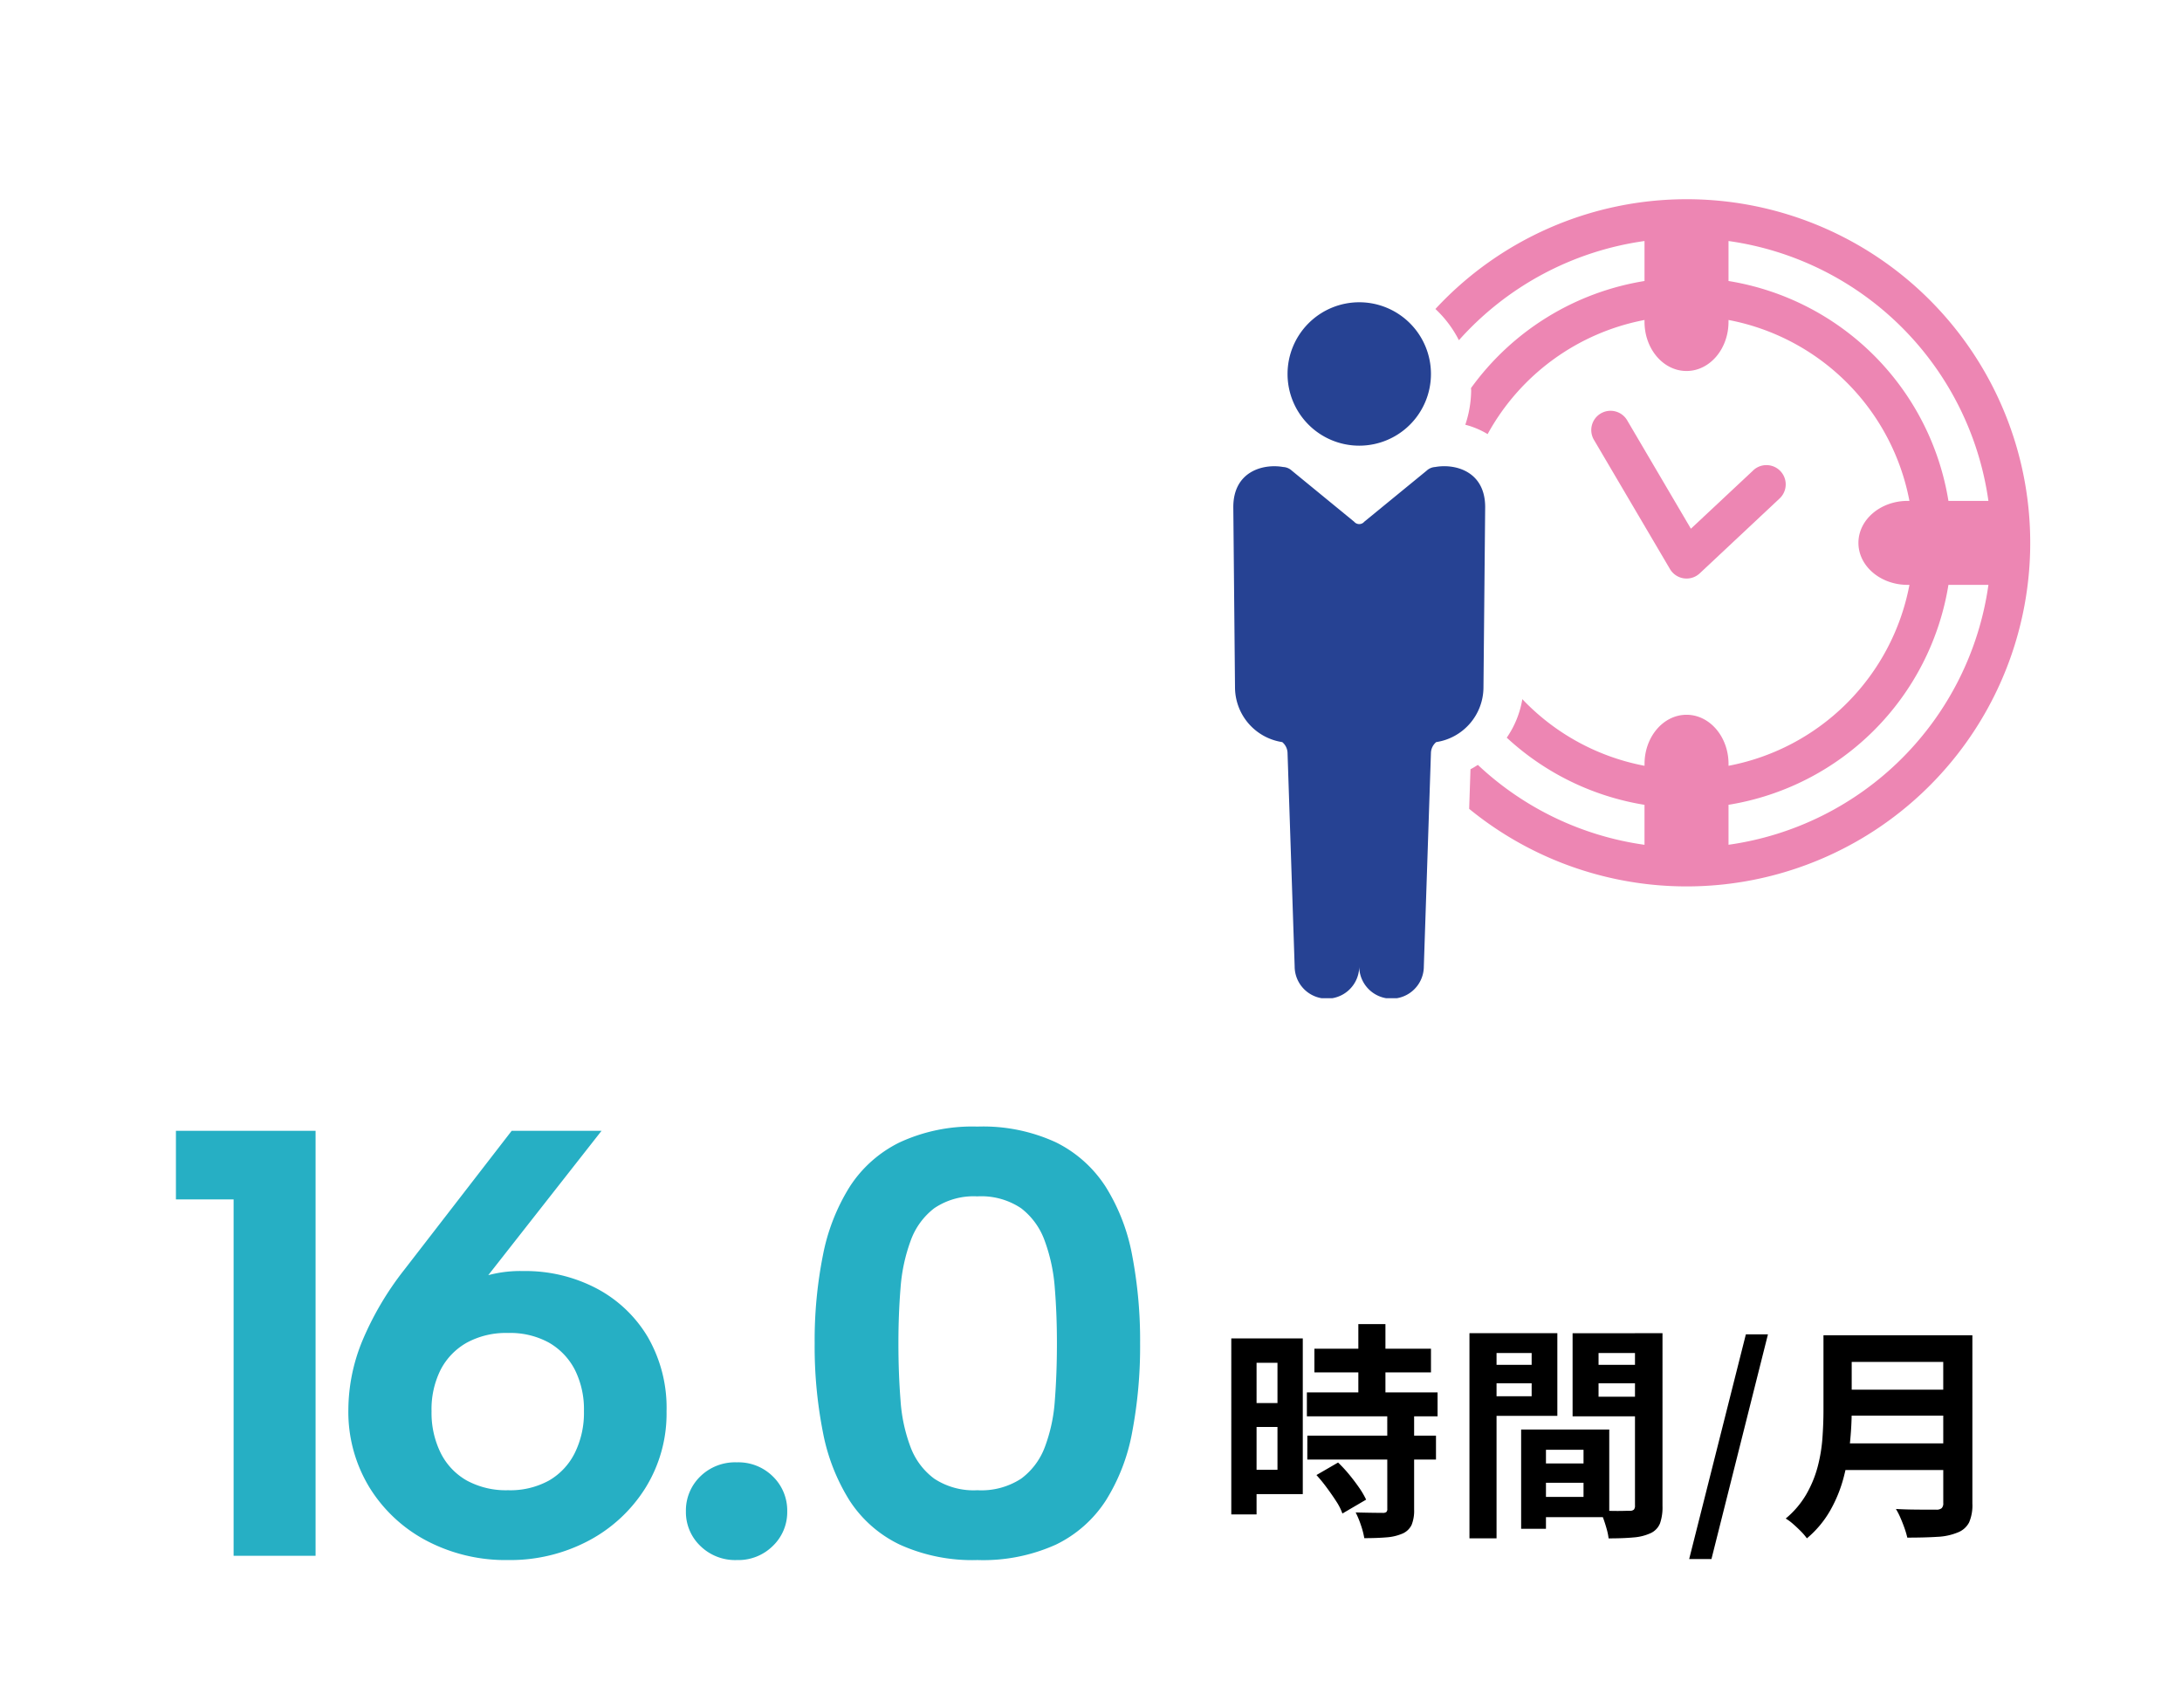 <svg xmlns="http://www.w3.org/2000/svg" xmlns:xlink="http://www.w3.org/1999/xlink" width="230" height="180" viewBox="0 0 230 180">
  <defs>
    <clipPath id="clip-path">
      <rect id="長方形_7727" data-name="長方形 7727" width="84" height="84.226" fill="#ff9124"/>
    </clipPath>
  </defs>
  <g id="pict_overtime-hours" transform="translate(-333 -3435)">
    <rect id="長方形_7380" data-name="長方形 7380" width="230" height="180" transform="translate(333 3435)" fill="#fff"/>
    <path id="パス_5606" data-name="パス 5606" d="M-31.452-17.832h12.288v2.5H-31.452Zm-.792,4.608h13.776v2.52H-32.244Zm.048,4.56h13.56v2.52H-32.2Zm5.376-11.76h2.856v8.832H-26.82Zm3.048,9.6h2.832V-.888A4.041,4.041,0,0,1-21.2.732a1.9,1.9,0,0,1-.96.924,5.212,5.212,0,0,1-1.692.4q-1,.084-2.34.084a8.648,8.648,0,0,0-.36-1.38,9.464,9.464,0,0,0-.552-1.332q.888.024,1.728.036t1.128.012a.622.622,0,0,0,.372-.084.43.43,0,0,0,.108-.348Zm-7.464,6.312,2.28-1.32A14.765,14.765,0,0,1-27.8-4.584q.576.7,1.056,1.392A8.6,8.6,0,0,1-26-1.92L-28.5-.456a5.852,5.852,0,0,0-.648-1.284q-.456-.708-1-1.44A15.955,15.955,0,0,0-31.236-4.512Zm-7.608-14.4h6.168V-2.5h-6.168V-5.064h3.5v-11.28h-3.5ZM-38.7-12.1h4.656v2.52H-38.7Zm-1.512-6.816h2.664V-.36h-2.664ZM-8.292-5.736H-1.74V-3.7H-8.292ZM-8.46-9.312H-.372v9.24H-8.46V-2.208h5.376V-7.176H-8.46Zm-1.2,0h2.616V1.152H-9.66Zm-4.008-6.816h6v1.944h-6Zm11.136,0H3.516v1.944H-2.532ZM2.34-19.464h2.9V-1.248A5.116,5.116,0,0,1,4.98.576,1.931,1.931,0,0,1,4,1.608a5.228,5.228,0,0,1-1.812.456q-1.068.1-2.628.1A6.352,6.352,0,0,0-.636,1.2Q-.78.672-.972.132A5.988,5.988,0,0,0-1.38-.792q.648.048,1.284.06t1.152,0q.516-.012.708-.012a.65.65,0,0,0,.456-.12A.606.606,0,0,0,2.34-1.3Zm-15.792,0h7.608v8.712h-7.608v-2.064h4.9v-4.56h-4.9Zm17.328,0v2.088H-1.5v4.608H3.876V-10.7H-4.236v-8.76Zm-18.984,0h2.856V2.16h-2.856ZM8.052,4.344l5.976-23.688h2.328L10.4,4.344ZM24.2-19.248H36.18v2.808H24.2Zm.024,5.736H36.3v2.736H24.228Zm-.144,5.664H36.132V-5.04H24.084Zm-1.872-11.4h2.976V-11.3q0,1.56-.18,3.36a24,24,0,0,1-.66,3.648,14.5,14.5,0,0,1-1.416,3.5A10.809,10.809,0,0,1,20.46,2.16a5.9,5.9,0,0,0-.612-.72q-.4-.408-.84-.792a5.162,5.162,0,0,0-.78-.576A9.555,9.555,0,0,0,20.4-2.484,11.934,11.934,0,0,0,21.6-5.4a16.577,16.577,0,0,0,.5-3.024q.108-1.512.108-2.9Zm12.624,0h3.072V-1.512A4.562,4.562,0,0,1,37.56.48a2.254,2.254,0,0,1-1.188,1.056A6.356,6.356,0,0,1,34.212,2q-1.3.084-3.168.084a8.96,8.96,0,0,0-.288-.984Q30.564.552,30.324,0a7.19,7.19,0,0,0-.48-.936q.84.048,1.716.06t1.56.012h.972a.841.841,0,0,0,.576-.156.715.715,0,0,0,.168-.54Z" transform="translate(503 3595)"/>
    <path id="パス_5605" data-name="パス 5605" d="M-45.376-37.568h-6.08V-44.8h14.72V0h-8.64ZM-16.448.448A17.882,17.882,0,0,1-25.056-1.6a15.607,15.607,0,0,1-6.016-5.632,15.3,15.3,0,0,1-2.208-8.192,19.217,19.217,0,0,1,1.472-7.232,32.342,32.342,0,0,1,4.416-7.488L-16.064-44.8h9.472L-19.9-27.84l-8.32,8.832a14.177,14.177,0,0,1,4.736-8.032,13.084,13.084,0,0,1,8.64-2.976,16.144,16.144,0,0,1,7.712,1.824,13.726,13.726,0,0,1,5.408,5.12,14.918,14.918,0,0,1,1.984,7.84,14.855,14.855,0,0,1-2.24,8.1A15.749,15.749,0,0,1-8-1.568,17.652,17.652,0,0,1-16.448.448Zm-8.064-15.68a9.547,9.547,0,0,0,.96,4.384A6.849,6.849,0,0,0-20.8-7.936a8.642,8.642,0,0,0,4.352,1.024,8.463,8.463,0,0,0,4.32-1.024,6.906,6.906,0,0,0,2.72-2.912,9.547,9.547,0,0,0,.96-4.384,9.3,9.3,0,0,0-.96-4.384,7,7,0,0,0-2.72-2.848,8.463,8.463,0,0,0-4.32-1.024A8.642,8.642,0,0,0-20.8-22.464a6.939,6.939,0,0,0-2.752,2.848A9.3,9.3,0,0,0-24.512-15.232ZM7.68.448a5.241,5.241,0,0,1-3.872-1.5A4.93,4.93,0,0,1,2.3-4.672a5.005,5.005,0,0,1,1.5-3.68,5.241,5.241,0,0,1,3.872-1.5,5.161,5.161,0,0,1,3.808,1.5,5.005,5.005,0,0,1,1.5,3.68,4.93,4.93,0,0,1-1.5,3.616A5.161,5.161,0,0,1,7.68.448ZM15.872-22.4a45.9,45.9,0,0,1,.864-9.248,21.172,21.172,0,0,1,2.816-7.232,13.112,13.112,0,0,1,5.28-4.7,18.2,18.2,0,0,1,8.192-1.664,18.316,18.316,0,0,1,8.288,1.664,13.163,13.163,0,0,1,5.248,4.7,20.723,20.723,0,0,1,2.784,7.232,47.606,47.606,0,0,1,.832,9.248,48.471,48.471,0,0,1-.832,9.344A20.4,20.4,0,0,1,46.56-5.824a13.011,13.011,0,0,1-5.248,4.64A18.622,18.622,0,0,1,33.024.448a18.5,18.5,0,0,1-8.192-1.632,12.963,12.963,0,0,1-5.28-4.64,20.833,20.833,0,0,1-2.816-7.232A46.729,46.729,0,0,1,15.872-22.4Zm25.536,0q0-3.072-.224-5.824a18.222,18.222,0,0,0-1.056-4.96,7.5,7.5,0,0,0-2.5-3.456,7.532,7.532,0,0,0-4.608-1.248A7.414,7.414,0,0,0,28.48-36.64a7.5,7.5,0,0,0-2.5,3.456,18.222,18.222,0,0,0-1.056,4.96Q24.7-25.472,24.7-22.4q0,3.2.224,6.016a17.156,17.156,0,0,0,1.056,4.928,7.337,7.337,0,0,0,2.5,3.328,7.557,7.557,0,0,0,4.544,1.216,7.679,7.679,0,0,0,4.608-1.216,7.337,7.337,0,0,0,2.5-3.328,17.156,17.156,0,0,0,1.056-4.928Q41.408-19.2,41.408-22.4Z" transform="translate(403 3599)" fill="#26afc4"/>
    <g id="グループ_822" data-name="グループ 822" transform="translate(463 3456)">
      <g id="グループ_821" data-name="グループ 821" transform="translate(0 0)" clip-path="url(#clip-path)">
        <path id="パス_414" data-name="パス 414" d="M34.462,16.537l-6.573,6.152L21.2,11.311a2.032,2.032,0,1,0-3.5,2.062l7.982,13.566a2.036,2.036,0,0,0,1.462.982,2.18,2.18,0,0,0,.291.02,2.024,2.024,0,0,0,1.388-.549L37.24,19.5a2.032,2.032,0,1,0-2.778-2.967" transform="translate(20.345 12.044)" fill="#ed86b3"/>
        <path id="パス_415" data-name="パス 415" d="M36.291,0A36.094,36.094,0,0,0,9.824,11.571,11.854,11.854,0,0,1,12.3,14.863,32.178,32.178,0,0,1,31.865,4.406V8.622A28.063,28.063,0,0,0,13.576,19.909c0,.093.015.184.015.278a11.632,11.632,0,0,1-.616,3.585,8.732,8.732,0,0,1,2.351.989A23.991,23.991,0,0,1,31.865,12.729v.193c0,2.862,1.982,5.185,4.428,5.185s4.426-2.322,4.426-5.185v-.193A23.969,23.969,0,0,1,59.789,31.8H59.6c-2.862,0-5.187,1.98-5.187,4.426s2.325,4.426,5.187,4.426h.191a23.969,23.969,0,0,1-19.07,19.072v-.193c0-2.862-1.982-5.185-4.426-5.185s-4.428,2.322-4.428,5.185v.193A23.913,23.913,0,0,1,18.986,52.7a10.049,10.049,0,0,1-1.642,4.059,27.951,27.951,0,0,0,14.52,7.08v4.213A32.124,32.124,0,0,1,14.3,59.63c-.256.156-.507.321-.779.453l-.139,4.179A36.219,36.219,0,1,0,36.291,0m4.428,8.622V4.406A32.183,32.183,0,0,1,68.114,31.8H63.9A28.014,28.014,0,0,0,40.719,8.622m0,59.426V63.835A28.016,28.016,0,0,0,63.9,40.653h4.216A32.183,32.183,0,0,1,40.719,68.048" transform="translate(11.48 0)" fill="#ed86b3"/>
        <path id="パス_416" data-name="パス 416" d="M21.293,13.061a1.447,1.447,0,0,0-.919.39L13.8,18.833a.679.679,0,0,1-.527.245.686.686,0,0,1-.529-.245L6.176,13.451a1.447,1.447,0,0,0-.919-.39C3.2,12.694,0,13.479,0,17.291L.18,36.333A5.858,5.858,0,0,0,5.159,42.06a1.543,1.543,0,0,1,.557,1.123L6.467,65.7a3.4,3.4,0,0,0,6.807,0,3.4,3.4,0,0,0,6.809,0l.75-22.518a1.541,1.541,0,0,1,.555-1.123,5.857,5.857,0,0,0,4.981-5.727l.18-19.042c0-3.812-3.2-4.6-5.257-4.231" transform="translate(0 15.167)" fill="#264293"/>
        <path id="パス_417" data-name="パス 417" d="M10.194,20.126a7.558,7.558,0,1,0-7.557-7.559,7.557,7.557,0,0,0,7.557,7.559" transform="translate(3.081 5.853)" fill="#264293"/>
      </g>
    </g>
  </g>
</svg>

